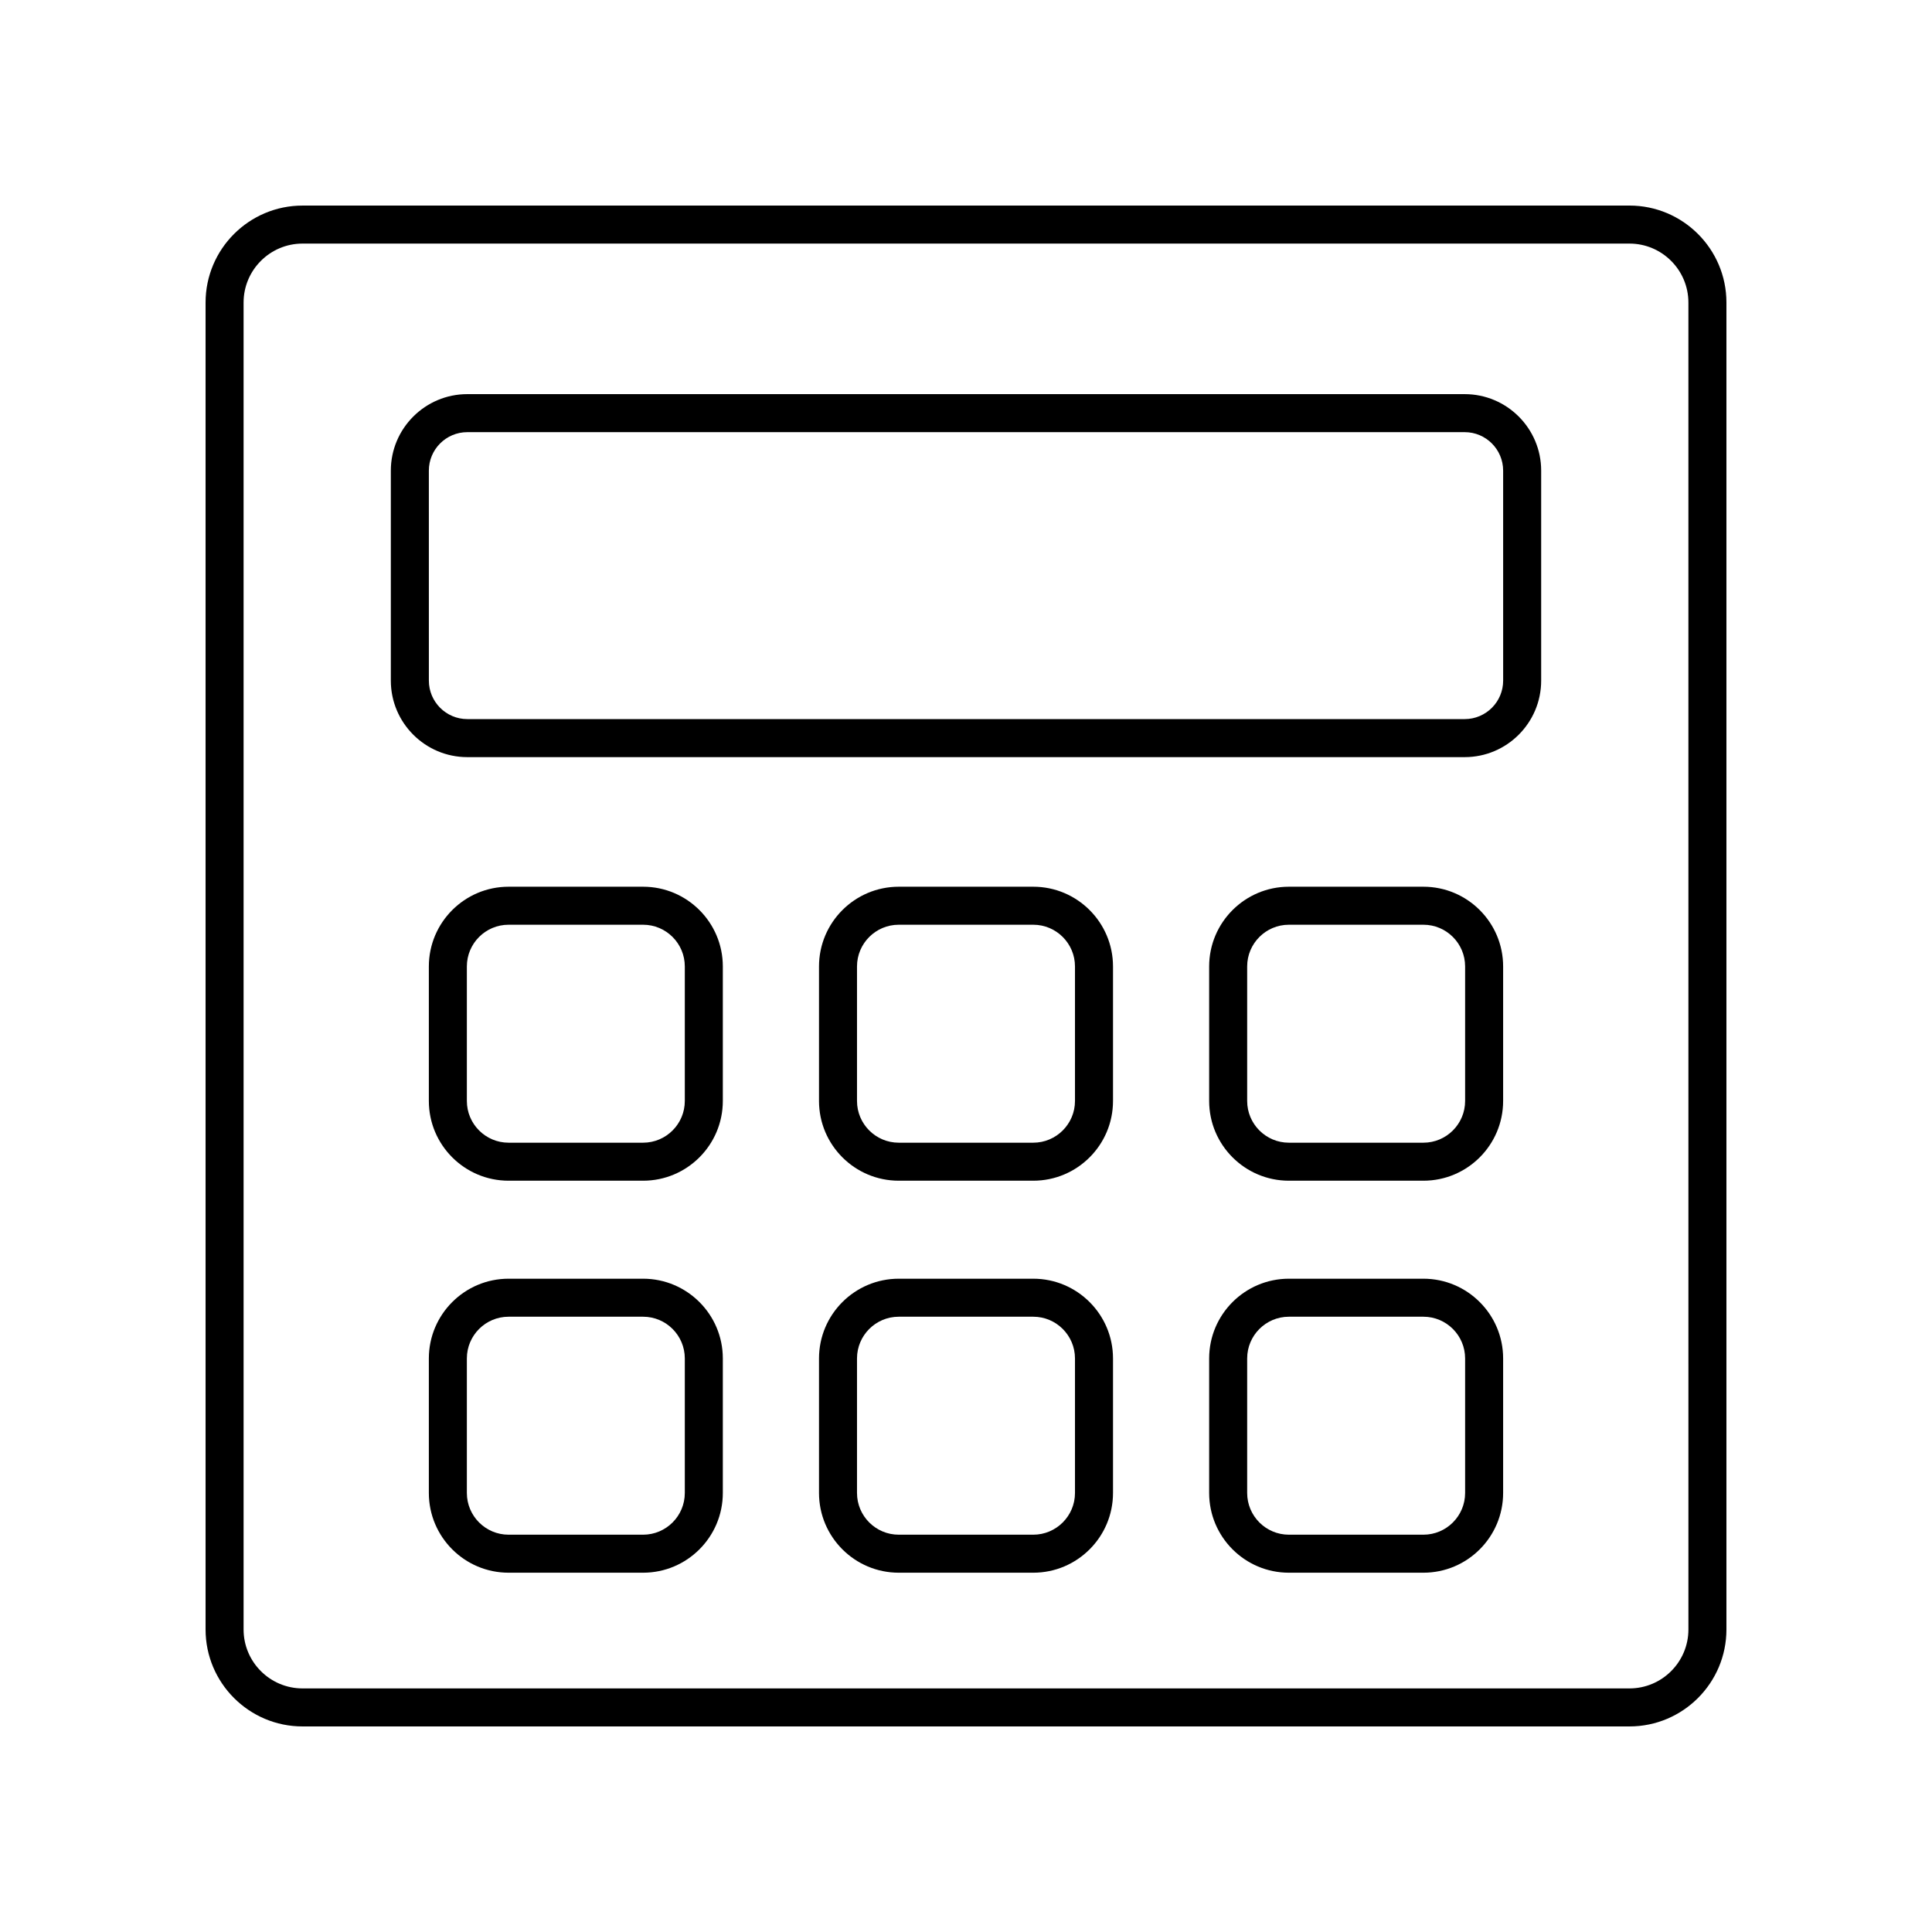 <?xml version="1.0" encoding="UTF-8"?>
<!-- Uploaded to: ICON Repo, www.svgrepo.com, Generator: ICON Repo Mixer Tools -->
<svg fill="#000000" width="800px" height="800px" version="1.1" viewBox="144 144 512 512" xmlns="http://www.w3.org/2000/svg">
 <g>
  <path d="m575.83 198.48h-351.66c-14.168 0-25.691 11.523-25.691 25.691v351.66c0 14.164 11.523 25.691 25.691 25.691h351.66c14.164 0 25.691-11.527 25.691-25.695v-351.66c0-14.168-11.527-25.691-25.695-25.691zm15.617 377.35c0 8.613-7.004 15.617-15.617 15.617h-351.66c-8.609 0-15.617-7.004-15.617-15.617v-351.66c0-8.609 7.008-15.617 15.617-15.617h351.66c8.609 0 15.613 7.008 15.613 15.617z"/>
  <path d="m532.16 248.45h-264.32c-11.172 0-20.266 9.094-20.266 20.27v55.656c0 11.176 9.094 20.27 20.266 20.27h264.32c11.172 0 20.266-9.094 20.266-20.27v-55.66c0-11.176-9.09-20.266-20.266-20.266zm10.191 75.926c0 5.617-4.57 10.191-10.188 10.191h-264.32c-5.617 0-10.188-4.574-10.188-10.191l-0.004-55.66c0-5.617 4.57-10.191 10.188-10.191h264.32c5.617 0 10.188 4.574 10.188 10.191z"/>
  <path d="m314.43 378.99h-35.656c-11.648 0-21.125 9.477-21.125 21.125v35.656c0 11.652 9.477 21.129 21.125 21.129h35.656c11.648 0 21.125-9.477 21.125-21.129v-35.656c0.004-11.648-9.477-21.125-21.125-21.125zm11.051 56.781c0 6.094-4.957 11.055-11.051 11.055h-35.656c-6.094 0-11.051-4.961-11.051-11.055v-35.656c0-6.094 4.957-11.051 11.051-11.051h35.656c6.094 0 11.051 4.957 11.051 11.051z"/>
  <path d="m314.43 482.87h-35.656c-11.648 0-21.125 9.477-21.125 21.129v35.656c0 11.652 9.477 21.129 21.125 21.129h35.656c11.648 0 21.125-9.477 21.125-21.129v-35.656c0.004-11.648-9.477-21.129-21.125-21.129zm11.051 56.785c0 6.094-4.957 11.055-11.051 11.055h-35.656c-6.094 0-11.051-4.961-11.051-11.055v-35.656c0-6.094 4.957-11.055 11.051-11.055h35.656c6.094 0 11.051 4.961 11.051 11.055z"/>
  <path d="m417.83 378.99h-35.656c-11.652 0-21.129 9.477-21.129 21.125v35.656c0 11.652 9.477 21.129 21.129 21.129h35.656c11.652 0 21.129-9.477 21.129-21.129v-35.656c0-11.648-9.48-21.125-21.129-21.125zm11.051 56.781c0 6.094-4.961 11.055-11.055 11.055h-35.656c-6.094 0-11.055-4.961-11.055-11.055v-35.656c0-6.094 4.961-11.051 11.055-11.051h35.656c6.094 0 11.055 4.957 11.055 11.051z"/>
  <path d="m417.83 482.87h-35.656c-11.652 0-21.129 9.477-21.129 21.129v35.656c0 11.652 9.477 21.129 21.129 21.129h35.656c11.652 0 21.129-9.477 21.129-21.129v-35.656c0-11.648-9.48-21.129-21.129-21.129zm11.051 56.785c0 6.094-4.961 11.055-11.055 11.055h-35.656c-6.094 0-11.055-4.961-11.055-11.055v-35.656c0-6.094 4.961-11.055 11.055-11.055h35.656c6.094 0 11.055 4.961 11.055 11.055z"/>
  <path d="m521.22 378.99h-35.656c-11.648 0-21.125 9.477-21.125 21.125v35.656c0 11.652 9.477 21.129 21.125 21.129h35.656c11.648 0 21.125-9.477 21.125-21.129v-35.656c0.004-11.648-9.477-21.125-21.125-21.125zm11.051 56.781c0 6.094-4.957 11.055-11.051 11.055h-35.656c-6.094 0-11.051-4.961-11.051-11.055v-35.656c0-6.094 4.957-11.051 11.051-11.051h35.656c6.094 0 11.051 4.957 11.051 11.051z"/>
  <path d="m521.22 482.87h-35.656c-11.648 0-21.125 9.477-21.125 21.129v35.656c0 11.652 9.477 21.129 21.125 21.129h35.656c11.648 0 21.125-9.477 21.125-21.129v-35.656c0.004-11.648-9.477-21.129-21.125-21.129zm11.051 56.785c0 6.094-4.957 11.055-11.051 11.055h-35.656c-6.094 0-11.051-4.961-11.051-11.055v-35.656c0-6.094 4.957-11.055 11.051-11.055h35.656c6.094 0 11.051 4.961 11.051 11.055z"/>
 </g>
</svg>
